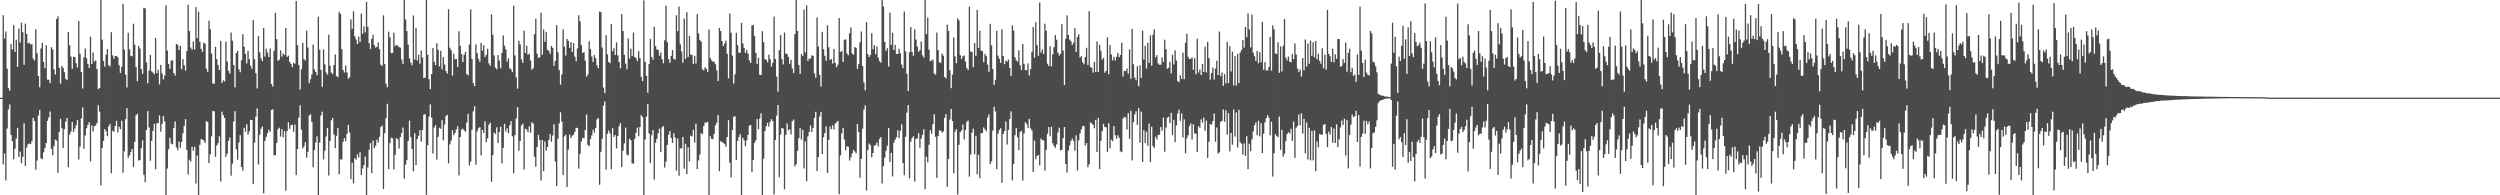 <?xml version="1.0" encoding="UTF-8"?>
<svg xmlns="http://www.w3.org/2000/svg" width="1920" height="150">
  <path d="M0 75.000h1v1.000H0zM1 75.000h1v1.000H1zM2 11.720h1v114.532H2zM3 29.665h1v88.273H3zM4 24.172h1v114.379H4zM5 52.725h1v45.970H5zM6 67.681h1v16.271H6zM7 69.695h1v10.494H7zM8 33.928h1v69.628H8zM9 37.965h1v70.487H9zM10 19.363h1v102.986H10zM11 39.817h1v74.428H11zM12 30.460h1v76.041H12zM13 51.388h1v46.848H13zM14 21.952h1v98.600H14zM15 32.641h1v83.788H15zM16 17.395h1v107.951H16zM17 24.693h1v95.800H17zM18 49.834h1v44.905H18zM19 18.179h1v109.276H19zM20 26.085h1v87.340H20zM21 33.282h1v77.605H21zM22 32.798h1v77.466H22zM23 34.107h1v76.564H23zM24 33.917h1v74.515H24zM25 44.951h1v45.562H25zM26 46.500h1v46.497H26zM27 22.458h1v107.866H27zM28 40.854h1v82.444H28zM29 58.318h1v30.391H29zM30 67.011h1v17.417H30zM31 37.233h1v84.377H31zM32 32.772h1v89.517H32zM33 47.590h1v69.422H33zM34 52.424h1v61.332H34zM35 34.663h1v75.208H35zM36 61.192h1v31.582H36zM37 61.247h1v29.014H37zM38 63.928h1v21.756H38zM39 36.263h1v78.046H39zM40 37.997h1v81.209H40zM41 53.356h1v58.937H41zM42 57.254h1v49.966H42zM43 14.634h1v93.330H43zM44 12.564h1v120.078H44zM45 52.021h1v49.369H45zM46 64.264h1v26.969H46zM47 50.675h1v47.826H47zM48 52.150h1v61.430H48zM49 55.427h1v43.866H49zM50 60.520h1v32.872H50zM51 61.514h1v29.050H51zM52 24.483h1v103.990H52zM53 34.730h1v68.689H53zM54 43.421h1v57.712H54zM55 52.803h1v40.870H55zM56 43.551h1v57.700H56zM57 43.710h1v54.984H57zM58 48.592h1v47.780H58zM59 51.884h1v40.309H59zM60 16.105h1v106.409H60zM61 41.335h1v71.204H61zM62 55.273h1v35.636H62zM63 67.980h1v14.488H63zM64 43.972h1v70.240H64zM65 37.211h1v66.739H65zM66 44.770h1v53.690H66zM67 49.074h1v46.823H67zM68 52.123h1v41.673H68zM69 28.191h1v95.744H69zM70 49.084h1v47.274H70zM71 40.323h1v60.704H71zM72 47.222h1v49.710H72zM73 46.408h1v49.938H73zM74 53.015h1v41.461H74zM75 68.451h1v12.454H75zM76 67.522h1v18.259H76zM77 0.000h1v142.421H77zM78 30.423h1v83.340H78zM79 46.726h1v61.395H79zM80 51.178h1v47.927H80zM81 41.976h1v58.894H81zM82 37.669h1v66.943H82zM83 50.070h1v46.956H83zM84 51.002h1v44.187H84zM85 24.727h1v108.362H85zM86 42.505h1v57.854H86zM87 45.173h1v56.102H87zM88 43.076h1v53.692H88zM89 43.036h1v49.801H89zM90 44.074h1v57.539H90zM91 50.133h1v47.210H91zM92 56.072h1v43.166H92zM93 51.307h1v41.473H93zM94 2.903h1v129.783H94zM95 38.043h1v78.221H95zM96 57.401h1v34.146H96zM97 67.168h1v15.923H97zM98 25.147h1v96.062H98zM99 37.863h1v81.470H99zM100 42.732h1v73.933H100zM101 43.211h1v71.204H101zM102 18.205h1v109.956H102zM103 34.255h1v74.628H103zM104 51.623h1v36.995H104zM105 62.338h1v25.087H105zM106 35.157h1v88.144H106zM107 37.296h1v85.636H107zM108 53.081h1v60.801H108zM109 56.705h1v51.080H109zM110 5.917h1v128.319H110zM111 6.405h1v133.556H111zM112 48.022h1v51.834H112zM113 63.995h1v21.337H113zM114 54.230h1v43.711H114zM115 42.148h1v81.279H115zM116 54.817h1v53.368H116zM117 55.773h1v44.768H117zM118 56.972h1v38.046H118zM119 29.155h1v100.818H119zM120 56.200h1v38.532H120zM121 53.551h1v40.938H121zM122 64.801h1v23.882H122zM123 49.808h1v51.364H123zM124 56.487h1v38.659H124zM125 60.980h1v28.076H125zM126 58.008h1v35.290H126zM127 4.000h1v146.000H127zM128 38.771h1v90.651H128zM129 49.084h1v65.583H129zM130 52.766h1v53.114H130zM131 46.530h1v63.769H131zM132 46.331h1v64.494H132zM133 56.046h1v42.236H133zM134 58.033h1v35.295H134zM135 33.782h1v79.507H135zM136 34.493h1v80.889H136zM137 38.501h1v70.195H137zM138 35.328h1v78.126H138zM139 53.124h1v55.934H139zM140 45.356h1v57.058H140zM141 50.054h1v46.716H141zM142 54.181h1v37.292H142zM143 39.289h1v75.869H143zM144 3.534h1v130.465H144zM145 23.867h1v98.792H145zM146 36.533h1v87.579H146zM147 38.221h1v74.501H147zM148 31.864h1v83.917H148zM149 38.067h1v74.650H149zM150 5.473h1v135.455H150zM151 29.304h1v90.205H151zM152 8.965h1v140.945H152zM153 32.155h1v79.043H153zM154 37.558h1v69.366H154zM155 39.778h1v67.380H155zM156 32.787h1v75.168H156zM157 33.512h1v76.336H157zM158 52.772h1v40.295H158zM159 55.095h1v38.501H159zM160 15.823h1v109.483H160zM161 22.407h1v96.085H161zM162 41.149h1v63.546H162zM163 64.018h1v21.128H163zM164 64.409h1v21.153H164zM165 36.012h1v84.428H165zM166 45.398h1v66.346H166zM167 49.953h1v60.004H167zM168 53.801h1v50.905H168zM169 31.438h1v107.910H169zM170 63.689h1v22.093H170zM171 61.696h1v26.787H171zM172 62.521h1v28.078H172zM173 31.890h1v88.627H173zM174 47.216h1v70.853H174zM175 54.330h1v53.814H175zM176 56.520h1v49.128H176zM177 24.993h1v109.942H177zM178 31.236h1v94.396H178zM179 49.862h1v43.424H179zM180 67.088h1v18.319H180zM181 40.726h1v73.989H181zM182 39.014h1v83.639H182zM183 53.243h1v56.102H183zM184 55.494h1v48.266H184zM185 46.260h1v81.965H185zM186 26.340h1v104.721H186zM187 35.882h1v62.240H187zM188 41.366h1v59.822H188zM189 48.697h1v46.727H189zM190 39.029h1v64.391H190zM191 45.482h1v55.452H191zM192 50.556h1v41.501H192zM193 52.890h1v39.292H193zM194 15.376h1v126.108H194zM195 45.483h1v64.023H195zM196 56.165h1v33.361H196zM197 67.907h1v15.355H197zM198 27.706h1v98.541H198zM199 40.143h1v63.404H199zM200 44.855h1v53.987H200zM201 46.894h1v50.275H201zM202 21.541h1v126.900H202zM203 43.485h1v64.772H203zM204 37.406h1v67.650H204zM205 40.365h1v61.929H205zM206 43.841h1v55.741H206zM207 37.199h1v64.034H207zM208 64.566h1v19.855H208zM209 66.529h1v17.368H209zM210 38.980h1v80.437H210zM211 9.937h1v109.204H211zM212 30.031h1v79.780H212zM213 46.626h1v52.716H213zM214 45.809h1v52.309H214zM215 38.664h1v66.198H215zM216 43.499h1v55.659H216zM217 41.061h1v64.374H217zM218 42.158h1v58.523H218zM219 21.496h1v124.877H219zM220 43.709h1v56.979H220zM221 42.711h1v51.172H221zM222 47.493h1v51.467H222zM223 49.145h1v46.985H223zM224 51.622h1v44.105H224zM225 48.260h1v52.931H225zM226 48.935h1v46.703H226zM227 0.747h1v133.726H227zM228 34.716h1v79.779H228zM229 49.863h1v40.486H229zM230 68.756h1v12.129H230zM231 53.267h1v46.391H231zM232 32.858h1v81.110H232zM233 45.441h1v66.868H233zM234 46.464h1v62.694H234zM235 23.566h1v97.522H235zM236 36.500h1v80.116H236zM237 63.794h1v24.880H237zM238 60.857h1v26.934H238zM239 57.303h1v36.462H239zM240 34.269h1v94.183H240zM241 53.364h1v61.894H241zM242 55.264h1v54.101H242zM243 57.736h1v46.947H243zM244 12.842h1v137.158H244zM245 38.128h1v71.507H245zM246 53.714h1v35.003H246zM247 66.677h1v19.104H247zM248 37.862h1v84.618H248zM249 49.475h1v66.282H249zM250 55.769h1v49.085H250zM251 57.367h1v40.835H251zM252 26.635h1v108.149H252zM253 50.482h1v57.827H253zM254 55.767h1v36.649H254zM255 56.883h1v33.732H255zM256 49.958h1v53.421H256zM257 41.789h1v72.047H257zM258 58.437h1v45.875H258zM259 59.298h1v38.930H259zM260 9.130h1v124.775H260zM261 10.666h1v111.639H261zM262 37.673h1v84.907H262zM263 53.743h1v55.162H263zM264 55.716h1v50.343H264zM265 50.330h1v58.043H265zM266 55.655h1v47.187H266zM267 60.437h1v35.501H267zM268 59.393h1v42.308H268zM269 14.909h1v122.670H269zM270 22.192h1v102.839H270zM271 8.729h1v132.011H271zM272 27.964h1v93.529H272zM273 30.356h1v92.340H273zM274 33.769h1v84.777H274zM275 28.161h1v92.842H275zM276 32.383h1v84.529H276zM277 10.444h1v123.986H277zM278 25.970h1v103.485H278zM279 20.297h1v106.570H279zM280 24.880h1v95.286H280zM281 1.440h1v148.560H281zM282 20.642h1v107.972H282zM283 33.190h1v81.872H283zM284 37.562h1v72.453H284zM285 29.848h1v103.171H285zM286 26.723h1v81.217H286zM287 34.623h1v79.187H287zM288 36.581h1v75.406H288zM289 36.034h1v71.225H289zM290 32.502h1v77.019H290zM291 37.838h1v67.155H291zM292 49.684h1v47.922H292zM293 50.602h1v45.770H293zM294 11.793h1v133.475H294zM295 49.132h1v53.154H295zM296 64.232h1v26.543H296zM297 66.997h1v12.737H297zM298 24.314h1v105.535H298zM299 28.737h1v81.207H299zM300 40.802h1v64.998H300zM301 40.680h1v65.539H301zM302 25.111h1v105.003H302zM303 35.457h1v83.486H303zM304 34.455h1v71.688H304zM305 35.145h1v71.834H305zM306 36.224h1v77.837H306zM307 36.553h1v68.698H307zM308 45.785h1v56.423H308zM309 49.100h1v48.876H309zM310 0.000h1v137.100H310zM311 15.015h1v111.521H311zM312 23.922h1v98.987H312zM313 34.314h1v73.896H313zM314 44.845h1v47.844H314zM315 48.072h1v57.280H315zM316 50.170h1v64.324H316zM317 11.902h1v119.652H317zM318 45.848h1v56.476H318zM319 21.368h1v105.405H319zM320 46.368h1v60.427H320zM321 42.061h1v62.241H321zM322 48.933h1v51.074H322zM323 38.821h1v69.986H323zM324 44.188h1v55.647H324zM325 59.907h1v28.272H325zM326 59.660h1v28.001H326zM327 0.000h1v149.682H327zM328 42.057h1v69.496H328zM329 60.846h1v28.701H329zM330 68.457h1v11.710H330zM331 56.866h1v33.454H331zM332 36.827h1v81.094H332zM333 47.430h1v50.497H333zM334 49.962h1v46.189H334zM335 33.161h1v89.448H335zM336 38.257h1v66.819H336zM337 50.997h1v47.112H337zM338 39.033h1v59.843H338zM339 53.241h1v39.007H339zM340 43.809h1v63.975H340zM341 49.525h1v46.091H341zM342 54.588h1v34.717H342zM343 56.465h1v31.762H343zM344 7.121h1v118.371H344zM345 36.662h1v74.225H345zM346 38.679h1v69.332H346zM347 58.055h1v41.969H347zM348 41.288h1v62.526H348zM349 45.545h1v56.515H349zM350 45.386h1v54.048H350zM351 51.389h1v45.612H351zM352 24.019h1v110.747H352zM353 35.165h1v70.126H353zM354 41.546h1v57.947H354zM355 47.599h1v51.214H355zM356 41.976h1v58.288H356zM357 39.749h1v61.353H357zM358 56.991h1v37.133H358zM359 57.880h1v29.555H359zM360 34.137h1v93.009H360zM361 7.153h1v116.955H361zM362 45.286h1v54.344H362zM363 63.797h1v21.756H363zM364 66.160h1v15.456H364zM365 34.111h1v92.291H365zM366 40.734h1v60.159H366zM367 45.177h1v53.303H367zM368 47.457h1v50.120H368zM369 32.971h1v86.353H369zM370 38.912h1v60.829H370zM371 34.819h1v67.257H371zM372 43.708h1v49.487H372zM373 42.031h1v67.239H373zM374 37.370h1v68.823H374zM375 48.620h1v47.205H375zM376 50.466h1v43.784H376zM377 11.033h1v128.494H377zM378 26.738h1v92.396H378zM379 42.603h1v59.128H379zM380 51.915h1v50.925H380zM381 53.243h1v44.532H381zM382 42.366h1v67.501H382zM383 46.543h1v54.862H383zM384 52.422h1v44.974H384zM385 40.601h1v84.873H385zM386 27.255h1v86.278H386zM387 35.007h1v60.085H387zM388 37.934h1v63.113H388zM389 47.300h1v51.183H389zM390 44.736h1v57.669H390zM391 52.419h1v43.804H391zM392 53.340h1v39.730H392zM393 55.457h1v49.249H393zM394 4.282h1v128.815H394zM395 42.604h1v61.194H395zM396 59.369h1v31.604H396zM397 68.081h1v14.235H397zM398 31.287h1v84.532H398zM399 34.101h1v74.124H399zM400 45.544h1v50.820H400zM401 48.287h1v46.739H401zM402 23.493h1v106.701H402zM403 40.777h1v58.108H403zM404 35.098h1v64.416H404zM405 41.979h1v59.538H405zM406 41.442h1v55.530H406zM407 46.381h1v55.542H407zM408 53.532h1v40.455H408zM409 52.398h1v42.527H409zM410 26.302h1v94.095H410zM411 14.339h1v113.728H411zM412 41.155h1v71.732H412zM413 44.454h1v59.072H413zM414 43.993h1v63.480H414zM415 9.800h1v128.828H415zM416 41.871h1v65.694H416zM417 22.680h1v108.799H417zM418 32.099h1v76.647H418zM419 24.520h1v91.211H419zM420 38.317h1v74.448H420zM421 39.078h1v68.454H421zM422 41.317h1v61.667H422zM423 35.285h1v73.594H423zM424 36.701h1v67.404H424zM425 50.595h1v44.891H425zM426 46.676h1v77.362H426zM427 19.318h1v123.598H427zM428 40.159h1v66.373H428zM429 53.884h1v40.847H429zM430 65.026h1v21.171H430zM431 57.144h1v36.236H431zM432 22.512h1v111.915H432zM433 35.753h1v69.030H433zM434 42.680h1v60.758H434zM435 29.847h1v113.783H435zM436 31.321h1v83.556H436zM437 36.813h1v66.495H437zM438 32.319h1v73.788H438zM439 39.925h1v64.343H439zM440 33.080h1v70.321H440zM441 43.538h1v57.670H441zM442 47.042h1v51.030H442zM443 37.224h1v61.097H443zM444 11.662h1v117.898H444zM445 16.414h1v101.705H445zM446 34.618h1v74.008H446zM447 40.753h1v65.090H447zM448 39.989h1v66.327H448zM449 46.614h1v53.203H449zM450 58.930h1v28.983H450zM451 57.178h1v54.024H451zM452 31.713h1v80.578H452zM453 37.698h1v69.142H453zM454 43.424h1v60.574H454zM455 47.597h1v52.065H455zM456 42.193h1v59.715H456zM457 44.760h1v53.503H457zM458 50.237h1v41.448H458zM459 52.380h1v38.285H459zM460 8.868h1v133.071H460zM461 9.353h1v107.238H461zM462 36.487h1v70.097H462zM463 67.199h1v13.888H463zM464 71.499h1v6.452H464zM465 27.011h1v103.263H465zM466 41.705h1v61.039H466zM467 47.595h1v52.579H467zM468 48.600h1v53.774H468zM469 18.416h1v111.540H469zM470 39.312h1v59.152H470zM471 37.049h1v68.124H471zM472 42.215h1v61.439H472zM473 32.580h1v81.433H473zM474 42.521h1v61.870H474zM475 47.549h1v49.363H475zM476 52.431h1v42.144H476zM477 10.781h1v117.512H477zM478 23.879h1v91.828H478zM479 42.104h1v67.905H479zM480 48.819h1v49.157H480zM481 53.132h1v65.545H481zM482 29.520h1v89.862H482zM483 44.929h1v61.594H483zM484 37.381h1v70.353H484zM485 43.091h1v82.291H485zM486 24.970h1v100.784H486zM487 43.821h1v62.717H487zM488 44.637h1v57.349H488zM489 46.965h1v51.067H489zM490 39.142h1v65.488H490zM491 44.603h1v52.920H491zM492 58.930h1v29.419H492zM493 62.317h1v27.543H493zM494 0.297h1v149.703H494zM495 47.530h1v59.684H495zM496 58.253h1v31.329H496zM497 71.175h1v8.804H497zM498 49.230h1v53.347H498zM499 29.781h1v95.411H499zM500 43.811h1v60.129H500zM501 45.794h1v54.123H501zM502 20.613h1v117.335H502zM503 35.408h1v74.262H503zM504 37.987h1v68.634H504zM505 38.371h1v63.889H505zM506 42.762h1v56.112H506zM507 40.248h1v76.626H507zM508 45.501h1v52.188H508zM509 48.579h1v48.293H509zM510 30.961h1v97.720H510zM511 4.364h1v119.733H511zM512 32.296h1v79.034H512zM513 45.448h1v57.997H513zM514 48.252h1v52.415H514zM515 42.925h1v63.095H515zM516 38.424h1v71.334H516zM517 45.196h1v57.124H517zM518 45.813h1v59.918H518zM519 11.725h1v119.327H519zM520 23.950h1v82.411H520zM521 5.081h1v129.869H521zM522 34.044h1v79.901H522zM523 39.550h1v74.485H523zM524 48.170h1v57.014H524zM525 14.183h1v115.330H525zM526 45.173h1v65.291H526zM527 9.443h1v124.252H527zM528 43.758h1v69.361H528zM529 27.648h1v96.343H529zM530 41.887h1v62.278H530zM531 42.282h1v62.459H531zM532 49.081h1v50.626H532zM533 42.897h1v66.601H533zM534 48.801h1v46.163H534zM535 10.760h1v119.115H535zM536 25.600h1v97.582H536zM537 30.767h1v87.894H537zM538 31.983h1v70.352H538zM539 53.283h1v49.823H539zM540 54.025h1v42.824H540zM541 51.639h1v42.536H541zM542 52.833h1v41.255H542zM543 55.309h1v38.268H543zM544 22.655h1v127.225H544zM545 44.670h1v59.962H545zM546 46.411h1v60.263H546zM547 47.277h1v59.707H547zM548 47.411h1v55.385H548zM549 49.357h1v46.998H549zM550 54.024h1v40.284H550zM551 62.164h1v26.131H551zM552 21.367h1v110.123H552zM553 23.849h1v84.485H553zM554 31.469h1v77.787H554zM555 35.327h1v74.317H555zM556 33.387h1v77.277H556zM557 31.215h1v81.444H557zM558 41.268h1v64.004H558zM559 60.258h1v32.076H559zM560 10.401h1v114.595H560zM561 25.138h1v111.146H561zM562 42.692h1v57.217H562zM563 64.173h1v25.504H563zM564 57.052h1v32.367H564zM565 25.191h1v97.699H565zM566 34.604h1v73.654H566zM567 40.457h1v64.697H567zM568 40.556h1v62.433H568zM569 17.513h1v132.244H569zM570 33.322h1v72.506H570zM571 36.696h1v71.152H571zM572 40.673h1v71.639H572zM573 38.423h1v69.422H573zM574 41.160h1v62.409H574zM575 46.352h1v50.178H575zM576 48.270h1v47.690H576zM577 19.558h1v112.666H577zM578 19.074h1v103.858H578zM579 27.615h1v82.076H579zM580 40.702h1v67.063H580zM581 49.086h1v42.331H581zM582 44.277h1v54.971H582zM583 57.468h1v33.604H583zM584 57.619h1v29.371H584zM585 23.938h1v126.062H585zM586 32.292h1v89.546H586zM587 45.504h1v55.144H587zM588 45.932h1v50.968H588zM589 47.868h1v46.467H589zM590 41.986h1v55.287H590zM591 45.548h1v47.816H591zM592 51.093h1v40.454H592zM593 48.270h1v44.723H593zM594 12.772h1v136.639H594zM595 45.330h1v62.257H595zM596 58.785h1v30.057H596zM597 70.389h1v10.276H597zM598 38.558h1v97.628H598zM599 26.924h1v76.377H599zM600 45.318h1v52.964H600zM601 49.454h1v49.300H601zM602 24.993h1v120.403H602zM603 41.112h1v62.496H603zM604 41.517h1v53.347H604zM605 43.729h1v56.347H605zM606 48.988h1v50.352H606zM607 45.937h1v57.328H607zM608 52.646h1v40.464H608zM609 56.157h1v35.611H609zM610 26.230h1v101.592H610zM611 0.000h1v126.178H611zM612 23.790h1v92.001H612zM613 49.966h1v56.178H613zM614 56.739h1v41.705H614zM615 41.511h1v65.778H615zM616 42.953h1v56.783H616zM617 7.313h1v122.075H617zM618 40.274h1v68.371H618zM619 4.111h1v135.077H619zM620 46.861h1v57.870H620zM621 45.026h1v56.238H621zM622 44.984h1v51.370H622zM623 42.541h1v58.897H623zM624 42.786h1v55.561H624zM625 56.375h1v34.258H625zM626 59.665h1v26.223H626zM627 13.408h1v117.911H627zM628 35.776h1v84.870H628zM629 57.477h1v31.993H629zM630 66.534h1v19.546H630zM631 24.447h1v93.921H631zM632 37.727h1v67.652H632zM633 42.919h1v59.219H633zM634 46.663h1v50.454H634zM635 19.404h1v113.438H635zM636 36.302h1v71.094H636zM637 46.023h1v51.079H637zM638 45.292h1v53.913H638zM639 48.791h1v47.442H639zM640 37.513h1v61.933H640zM641 48.339h1v46.520H641zM642 51.604h1v42.439H642zM643 49.682h1v43.170H643zM644 13.844h1v135.256H644zM645 39.867h1v79.502H645zM646 39.048h1v63.355H646zM647 47.453h1v50.738H647zM648 30.562h1v76.633H648zM649 30.247h1v85.149H649zM650 41.076h1v71.243H650zM651 42.447h1v70.246H651zM652 25.603h1v97.733H652zM653 21.099h1v99.791H653zM654 41.107h1v76.757H654zM655 42.030h1v73.005H655zM656 36.113h1v80.286H656zM657 36.838h1v80.893H657zM658 52.882h1v42.235H658zM659 49.293h1v52.129H659zM660 32.515h1v104.005H660zM661 24.159h1v97.874H661zM662 50.688h1v48.114H662zM663 63.320h1v20.835H663zM664 69.398h1v11.648H664zM665 17.010h1v129.304H665zM666 41.521h1v73.856H666zM667 43.822h1v66.442H667zM668 42.240h1v69.283H668zM669 25.480h1v95.387H669zM670 37.767h1v79.712H670zM671 34.634h1v77.298H671zM672 41.623h1v69.761H672zM673 35.745h1v73.673H673zM674 44.234h1v68.372H674zM675 46.933h1v59.701H675zM676 48.132h1v57.123H676zM677 0.000h1v140.904H677zM678 5.004h1v122.656H678zM679 32.183h1v88.837H679zM680 39.024h1v76.791H680zM681 37.072h1v74.761H681zM682 51.038h1v47.321H682zM683 9.602h1v114.761H683zM684 34.511h1v82.832H684zM685 25.219h1v110.312H685zM686 38.391h1v71.257H686zM687 34.448h1v72.840H687zM688 41.317h1v64.113H688zM689 41.461h1v58.616H689zM690 37.411h1v68.634H690zM691 40.893h1v59.449H691zM692 49.548h1v45.950H692zM693 52.326h1v72.914H693zM694 8.845h1v125.696H694zM695 39.420h1v65.582H695zM696 56.671h1v29.858H696zM697 69.913h1v10.852H697zM698 40.089h1v96.875H698zM699 20.720h1v88.135H699zM700 40.024h1v65.985H700zM701 42.791h1v61.879H701zM702 22.573h1v116.910H702zM703 30.393h1v76.222H703zM704 35.808h1v70.554H704zM705 39.709h1v62.606H705zM706 38.482h1v75.030H706zM707 31.823h1v74.550H707zM708 42.480h1v61.117H708zM709 44.215h1v55.070H709zM710 0.000h1v145.252H710zM711 26.215h1v94.150H711zM712 13.520h1v111.141H712zM713 38.176h1v72.978H713zM714 47.021h1v52.918H714zM715 46.413h1v56.122H715zM716 45.836h1v49.585H716zM717 56.547h1v31.247H717zM718 57.348h1v47.732H718zM719 25.053h1v111.493H719zM720 38.382h1v66.095H720zM721 47.965h1v52.250H721zM722 48.129h1v52.238H722zM723 41.019h1v60.834H723zM724 42.762h1v58.212H724zM725 59.117h1v31.422H725zM726 60.196h1v27.437H726zM727 18.912h1v124.527H727zM728 23.687h1v98.418H728zM729 53.963h1v37.832H729zM730 67.743h1v15.966H730zM731 57.180h1v35.785H731zM732 28.766h1v104.311H732zM733 43.335h1v57.711H733zM734 48.491h1v50.614H734zM735 14.059h1v135.385H735zM736 15.721h1v95.509H736zM737 42.327h1v59.087H737zM738 45.288h1v54.862H738zM739 43.275h1v52.303H739zM740 42.605h1v64.553H740zM741 47.296h1v52.478H741zM742 52.218h1v41.387H742zM743 53.750h1v38.793H743zM744 5.046h1v130.587H744zM745 39.589h1v79.006H745zM746 39.897h1v62.039H746zM747 51.589h1v47.224H747zM748 32.908h1v85.584H748zM749 42.881h1v61.391H749zM750 7.644h1v126.218H750zM751 36.736h1v82.227H751zM752 23.604h1v113.213H752zM753 38.736h1v63.517H753zM754 39.316h1v62.803H754zM755 47.754h1v50.083H755zM756 41.420h1v57.952H756zM757 43.121h1v57.714H757zM758 49.645h1v40.764H758zM759 55.126h1v32.832H759zM760 18.288h1v107.706H760zM761 34.772h1v89.219H761zM762 53.032h1v47.305H762zM763 65.234h1v16.812H763zM764 61.282h1v24.402H764zM765 23.765h1v106.194H765zM766 42.704h1v59.967H766zM767 45.125h1v54.663H767zM768 48.354h1v50.140H768zM769 22.522h1v117.929H769zM770 42.979h1v59.848H770zM771 49.304h1v51.286H771zM772 46.539h1v46.823H772zM773 47.331h1v63.659H773zM774 45.706h1v54.024H774zM775 52.225h1v39.233H775zM776 58.441h1v27.084H776zM777 19.431h1v119.058H777zM778 23.482h1v102.402H778zM779 43.922h1v59.903H779zM780 46.386h1v52.044H780zM781 47.334h1v58.038H781zM782 38.613h1v76.727H782zM783 50.123h1v51.233H783zM784 53.856h1v46.567H784zM785 33.730h1v105.043H785zM786 48.974h1v53.505H786zM787 53.742h1v40.199H787zM788 53.947h1v41.277H788zM789 48.683h1v49.651H789zM790 57.951h1v33.364H790zM791 53.164h1v45.434H791zM792 39.873h1v60.270H792zM793 20.730h1v111.352H793zM794 44.346h1v63.605H794zM795 17.043h1v105.285H795zM796 34.663h1v85.152H796zM797 42.854h1v76.187H797zM798 1.941h1v125.109H798zM799 40.363h1v66.036H799zM800 37.970h1v69.589H800zM801 41.527h1v66.365H801zM802 18.171h1v112.825H802zM803 23.607h1v91.470H803zM804 48.962h1v53.759H804zM805 50.733h1v46.873H805zM806 35.554h1v69.107H806zM807 50.989h1v46.422H807zM808 41.776h1v68.213H808zM809 36.289h1v75.798H809zM810 26.865h1v86.718H810zM811 30.523h1v80.389H811zM812 40.441h1v61.311H812zM813 42.775h1v55.310H813zM814 41.368h1v74.018H814zM815 18.598h1v96.510H815zM816 38.936h1v67.232H816zM817 65.315h1v32.294H817zM818 29.660h1v96.220H818zM819 11.792h1v120.715H819zM820 26.798h1v88.864H820zM821 30.318h1v81.417H821zM822 31.676h1v76.536H822zM823 34.525h1v71.815H823zM824 32.800h1v75.476H824zM825 21.648h1v94.048H825zM826 39.953h1v63.983H826zM827 28.291h1v102.652H827zM828 26.376h1v81.469H828zM829 44.227h1v58.296H829zM830 43.127h1v56.256H830zM831 47.842h1v49.063H831zM832 49.379h1v47.223H832zM833 43.743h1v68.030H833zM834 36.729h1v73.202H834zM835 49.760h1v78.698H835zM836 8.570h1v117.676H836zM837 51.331h1v42.791H837zM838 52.183h1v42.600H838zM839 55.805h1v40.069H839zM840 47.370h1v51.145H840zM841 55.235h1v36.891H841zM842 31.906h1v84.830H842zM843 55.299h1v35.291H843zM844 34.450h1v95.400H844zM845 38.959h1v69.218H845zM846 45.888h1v54.810H846zM847 44.435h1v50.668H847zM848 55.861h1v41.670H848zM849 54.451h1v43.393H849zM850 28.623h1v87.937H850zM851 57.007h1v37.552H851zM852 34.591h1v79.358H852zM853 41.907h1v65.432H853zM854 46.365h1v62.103H854zM855 43.641h1v53.161H855zM856 46.422h1v57.456H856zM857 43.532h1v63.076H857zM858 40.587h1v63.313H858zM859 43.894h1v61.889H859zM860 42.173h1v74.046H860zM861 32.830h1v84.054H861zM862 58.818h1v32.294H862zM863 54.368h1v35.401H863zM864 54.630h1v35.675H864zM865 52.608h1v46.884H865zM866 56.618h1v30.278H866zM867 37.991h1v68.658H867zM868 60.545h1v24.430H868zM869 22.155h1v101.060H869zM870 49.349h1v44.572H870zM871 59.639h1v28.220H871zM872 61.624h1v23.795H872zM873 50.862h1v45.063H873zM874 66.125h1v16.944H874zM875 50.165h1v59.457H875zM876 59.804h1v25.950H876zM877 23.504h1v100.922H877zM878 45.798h1v54.242H878zM879 35.122h1v74.773H879zM880 52.550h1v48.624H880zM881 32.877h1v79.042H881zM882 48.347h1v46.537H882zM883 27.123h1v97.323H883zM884 50.453h1v46.855H884zM885 26.652h1v85.598H885zM886 22.592h1v90.990H886zM887 44.056h1v60.937H887zM888 42.373h1v64.664H888zM889 48.783h1v54.767H889zM890 49.801h1v53.693H890zM891 49.682h1v47.924H891zM892 44.079h1v56.319H892zM893 47.618h1v42.670H893zM894 30.522h1v85.995H894zM895 37.807h1v60.184H895zM896 52.804h1v37.667H896zM897 52.064h1v37.629H897zM898 47.436h1v47.046H898zM899 56.374h1v30.234H899zM900 42.097h1v61.517H900zM901 49.440h1v42.597H901zM902 38.635h1v70.527H902zM903 46.491h1v49.887H903zM904 62.311h1v24.917H904zM905 63.140h1v21.071H905zM906 57.809h1v34.944H906zM907 60.545h1v26.523H907zM908 40.398h1v65.192H908zM909 60.885h1v30.812H909zM910 32.847h1v84.848H910zM911 25.932h1v80.230H911zM912 43.623h1v60.228H912zM913 45.363h1v51.444H913zM914 45.122h1v49.637H914zM915 44.138h1v63.002H915zM916 53.609h1v41.831H916zM917 44.647h1v57.788H917zM918 57.013h1v45.718H918zM919 29.719h1v87.118H919zM920 55.714h1v41.250H920zM921 53.347h1v44.741H921zM922 57.589h1v34.087H922zM923 49.130h1v45.083H923zM924 55.365h1v34.913H924zM925 35.840h1v64.640H925zM926 55.650h1v37.013H926zM927 32.126h1v89.115H927zM928 44.685h1v64.209H928zM929 61.201h1v34.003H929zM930 56.054h1v39.667H930zM931 51.900h1v41.018H931zM932 61.155h1v26.010H932zM933 52.667h1v56.199H933zM934 46.649h1v51.260H934zM935 57.619h1v60.344H935zM936 24.146h1v92.855H936zM937 58.460h1v35.052H937zM938 55.669h1v37.198H938zM939 65.943h1v18.113H939zM940 56.914h1v36.514H940zM941 64.126h1v20.586H941zM942 32.129h1v71.228H942zM943 63.768h1v23.111H943zM944 35.454h1v80.880H944zM945 54.883h1v47.214H945zM946 39.760h1v71.404H946zM947 65.706h1v18.430H947zM948 43.153h1v61.771H948zM949 65.743h1v20.555H949zM950 41.333h1v71.972H950zM951 63.832h1v20.436H951zM952 40.299h1v68.985H952zM953 38.327h1v72.046H953zM954 30.645h1v88.062H954zM955 36.592h1v73.554H955zM956 20.742h1v98.956H956zM957 28.554h1v76.027H957zM958 10.277h1v119.675H958zM959 22.655h1v87.728H959zM960 36.356h1v79.693H960zM961 11.087h1v95.916H961zM962 40.483h1v60.365H962zM963 43.151h1v53.127H963zM964 46.798h1v47.197H964zM965 39.023h1v64.860H965zM966 48.581h1v44.129H966zM967 40.035h1v64.649H967zM968 47.775h1v46.886H968zM969 16.754h1v100.801H969zM970 53.608h1v49.177H970zM971 47.717h1v46.217H971zM972 54.045h1v36.640H972zM973 54.128h1v34.236H973zM974 51.576h1v38.613H974zM975 28.300h1v75.577H975zM976 54.231h1v39.296H976zM977 19.506h1v116.110H977zM978 22.589h1v95.128H978zM979 41.077h1v61.950H979zM980 41.553h1v62.785H980zM981 32.436h1v72.984H981zM982 55.884h1v33.689H982zM983 35.692h1v79.367H983zM984 54.880h1v44.782H984zM985 35.171h1v85.153H985zM986 14.599h1v103.463H986zM987 44.234h1v64.212H987zM988 46.336h1v56.623H988zM989 43.371h1v58.151H989zM990 47.302h1v55.259H990zM991 47.872h1v51.065H991zM992 41.381h1v66.850H992zM993 45.416h1v47.911H993zM994 33.328h1v87.894H994zM995 41.927h1v56.099H995zM996 52.580h1v44.146H996zM997 55.168h1v32.819H997zM998 53.307h1v42.839H998zM999 58.767h1v28.326H999zM1000 44.537h1v58.066H1000zM1001 54.025h1v37.272H1001zM1002 30.322h1v87.443H1002zM1003 51.155h1v42.883H1003zM1004 33.370h1v89.222H1004zM1005 48.943h1v49.197H1005zM1006 31.159h1v92.049H1006zM1007 42.888h1v57.645H1007zM1008 32.505h1v90.644H1008zM1009 43.995h1v56.220H1009zM1010 31.430h1v100.109H1010zM1011 45.533h1v63.004H1011zM1012 41.261h1v71.938H1012zM1013 46.747h1v56.203H1013zM1014 48.901h1v54.542H1014zM1015 37.083h1v66.351H1015zM1016 52.479h1v43.361H1016zM1017 41.965h1v53.222H1017zM1018 53.382h1v49.493H1018zM1019 7.604h1v105.470H1019zM1020 41.334h1v59.763H1020zM1021 43.180h1v60.138H1021zM1022 47.603h1v49.935H1022zM1023 37.458h1v72.150H1023zM1024 47.838h1v50.916H1024zM1025 41.749h1v68.078H1025zM1026 45.169h1v50.341H1026zM1027 29.955h1v83.118H1027zM1028 30.024h1v76.951H1028zM1029 51.229h1v46.639H1029zM1030 50.677h1v41.898H1030zM1031 45.349h1v50.665H1031zM1032 48.304h1v42.823H1032zM1033 32.669h1v86.794H1033zM1034 55.016h1v37.094H1034zM1035 40.625h1v88.745H1035zM1036 37.401h1v66.305H1036zM1037 55.471h1v40.208H1037zM1038 52.116h1v35.839H1038zM1039 58.143h1v31.859H1039zM1040 57.242h1v31.947H1040zM1041 62.904h1v22.191H1041zM1042 41.759h1v67.330H1042zM1043 57.533h1v30.954H1043zM1044 5.053h1v122.911H1044zM1045 38.888h1v66.215H1045zM1046 48.409h1v54.220H1046zM1047 59.122h1v33.562H1047zM1048 45.951h1v56.898H1048zM1049 55.688h1v37.152H1049zM1050 57.539h1v37.926H1050zM1051 57.949h1v35.359H1051zM1052 23.763h1v105.543H1052zM1053 25.652h1v88.079H1053zM1054 47.272h1v55.073H1054zM1055 48.087h1v53.611H1055zM1056 50.932h1v46.434H1056zM1057 55.537h1v36.916H1057zM1058 72.032h1v7.206H1058zM1059 72.721h1v4.961H1059zM1060 73.239h1v3.877H1060zM1061 73.452h1v3.283H1061zM1062 73.575h1v2.806H1062zM1063 74.037h1v1.966H1063zM1064 74.143h1v1.604H1064zM1065 74.305h1v1.393H1065zM1066 74.389h1v1.186H1066zM1067 74.480h1v1.000H1067zM1068 48.860h1v27.995H1068zM1069 17.429h1v110.616H1069zM1070 40.432h1v70.110H1070zM1071 28.282h1v101.977H1071zM1072 50.963h1v37.937H1072zM1073 71.332h1v6.654H1073zM1074 43.474h1v63.572H1074zM1075 46.888h1v58.364H1075zM1076 35.227h1v74.072H1076zM1077 19.712h1v100.843H1077zM1078 45.109h1v57.201H1078zM1079 30.190h1v81.285H1079zM1080 56.761h1v34.825H1080zM1081 21.009h1v104.078H1081zM1082 42.975h1v73.673H1082zM1083 16.255h1v107.416H1083zM1084 41.068h1v67.732H1084zM1085 43.929h1v76.727H1085zM1086 25.416h1v113.933H1086zM1087 32.242h1v86.112H1087zM1088 35.473h1v73.431H1088zM1089 34.768h1v72.544H1089zM1090 32.720h1v77.112H1090zM1091 36.741h1v68.276H1091zM1092 52.833h1v38.175H1092zM1093 48.858h1v56.437H1093zM1094 2.682h1v134.374H1094zM1095 31.549h1v75.830H1095zM1096 62.497h1v28.173H1096zM1097 66.369h1v18.157H1097zM1098 31.602h1v89.880H1098zM1099 40.087h1v80.204H1099zM1100 47.328h1v67.299H1100zM1101 51.721h1v60.556H1101zM1102 28.654h1v88.868H1102zM1103 56.684h1v39.824H1103zM1104 62.133h1v27.545H1104zM1105 65.493h1v22.225H1105zM1106 34.602h1v84.014H1106zM1107 44.160h1v73.779H1107zM1108 52.863h1v58.323H1108zM1109 57.453h1v49.011H1109zM1110 12.777h1v109.569H1110zM1111 31.162h1v77.122H1111zM1112 49.992h1v49.017H1112zM1113 66.325h1v17.290H1113zM1114 51.456h1v57.023H1114zM1115 52.480h1v55.386H1115zM1116 54.921h1v44.893H1116zM1117 59.858h1v34.336H1117zM1118 61.029h1v26.239H1118zM1119 2.773h1v114.513H1119zM1120 45.436h1v57.286H1120zM1121 44.549h1v54.492H1121zM1122 50.135h1v47.321H1122zM1123 43.536h1v58.045H1123zM1124 47.588h1v52.258H1124zM1125 48.736h1v48.243H1125zM1126 52.212h1v39.723H1126zM1127 18.638h1v113.009H1127zM1128 27.224h1v81.924H1128zM1129 52.993h1v36.231H1129zM1130 65.584h1v16.509H1130zM1131 40.513h1v73.763H1131zM1132 38.805h1v61.860H1132zM1133 45.211h1v52.741H1133zM1134 49.860h1v46.144H1134zM1135 23.836h1v80.161H1135zM1136 40.962h1v61.826H1136zM1137 47.490h1v55.105H1137zM1138 43.164h1v54.796H1138zM1139 58.743h1v34.571H1139zM1140 45.008h1v52.894H1140zM1141 51.936h1v40.782H1141zM1142 69.351h1v10.538H1142zM1143 46.675h1v60.579H1143zM1144 7.627h1v122.132H1144zM1145 23.912h1v92.667H1145zM1146 40.996h1v57.616H1146zM1147 52.129h1v45.365H1147zM1148 42.009h1v62.068H1148zM1149 45.010h1v55.426H1149zM1150 17.811h1v116.517H1150zM1151 34.056h1v76.297H1151zM1152 21.341h1v96.630H1152zM1153 25.688h1v80.658H1153zM1154 45.100h1v54.558H1154zM1155 49.551h1v47.737H1155zM1156 44.633h1v57.187H1156zM1157 43.697h1v55.603H1157zM1158 50.718h1v43.041H1158zM1159 51.522h1v47.908H1159zM1160 7.154h1v129.920H1160zM1161 21.065h1v105.471H1161zM1162 51.038h1v57.900H1162zM1163 61.833h1v28.221H1163zM1164 60.539h1v43.008H1164zM1165 28.767h1v95.884H1165zM1166 41.411h1v76.711H1166zM1167 44.201h1v71.488H1167zM1168 43.112h1v70.993H1168zM1169 23.072h1v105.344H1169zM1170 46.537h1v51.881H1170zM1171 62.386h1v25.496H1171zM1172 67.844h1v12.348H1172zM1173 31.514h1v91.671H1173zM1174 47.265h1v74.733H1174zM1175 53.728h1v57.627H1175zM1176 56.894h1v50.521H1176zM1177 1.492h1v139.466H1177zM1178 43.024h1v82.219H1178zM1179 55.398h1v36.345H1179zM1180 63.654h1v22.447H1180zM1181 41.253h1v85.851H1181zM1182 45.521h1v72.596H1182zM1183 54.938h1v52.659H1183zM1184 54.578h1v46.322H1184zM1185 28.024h1v85.962H1185zM1186 48.274h1v49.000H1186zM1187 57.064h1v37.232H1187zM1188 56.558h1v38.240H1188zM1189 56.230h1v39.253H1189zM1190 50.859h1v50.610H1190zM1191 57.135h1v35.806H1191zM1192 61.748h1v25.772H1192zM1193 58.035h1v35.377H1193zM1194 0.582h1v144.186H1194zM1195 34.630h1v85.263H1195zM1196 50.487h1v60.096H1196zM1197 56.078h1v46.457H1197zM1198 37.444h1v74.305H1198zM1199 47.893h1v63.099H1199zM1200 54.416h1v42.739H1200zM1201 61.486h1v31.912H1201zM1202 6.048h1v136.515H1202zM1203 39.654h1v83.854H1203zM1204 37.621h1v72.816H1204zM1205 40.080h1v78.789H1205zM1206 48.071h1v48.391H1206zM1207 46.203h1v53.932H1207zM1208 48.479h1v50.063H1208zM1209 44.915h1v54.643H1209zM1210 1.589h1v129.501H1210zM1211 26.244h1v112.010H1211zM1212 12.370h1v117.483H1212zM1213 19.303h1v122.102H1213zM1214 26.384h1v89.711H1214zM1215 19.966h1v127.532H1215zM1216 32.327h1v81.496H1216zM1217 38.622h1v68.251H1217zM1218 40.012h1v76.185H1218zM1219 19.099h1v124.156H1219zM1220 32.728h1v83.114H1220zM1221 34.562h1v77.368H1221zM1222 36.858h1v67.630H1222zM1223 32.556h1v74.819H1223zM1224 36.008h1v68.948H1224zM1225 52.893h1v43.169H1225zM1226 51.928h1v42.609H1226zM1227 8.122h1v126.626H1227zM1228 40.643h1v74.735H1228zM1229 54.597h1v39.307H1229zM1230 66.317h1v18.743H1230zM1231 35.575h1v85.760H1231zM1232 43.237h1v75.263H1232zM1233 47.354h1v63.518H1233zM1234 50.095h1v57.651H1234zM1235 35.869h1v82.179H1235zM1236 28.311h1v71.017H1236zM1237 61.366h1v28.526H1237zM1238 61.118h1v25.990H1238zM1239 61.105h1v27.549H1239zM1240 35.014h1v86.303H1240zM1241 50.838h1v63.909H1241zM1242 56.019h1v51.052H1242zM1243 57.368h1v46.599H1243zM1244 8.737h1v124.709H1244zM1245 35.847h1v79.491H1245zM1246 58.036h1v33.342H1246zM1247 70.437h1v11.602H1247zM1248 34.930h1v88.676H1248zM1249 51.164h1v63.522H1249zM1250 52.840h1v53.797H1250zM1251 54.371h1v48.197H1251zM1252 22.620h1v99.317H1252zM1253 40.004h1v72.042H1253zM1254 37.169h1v63.788H1254zM1255 38.359h1v64.343H1255zM1256 40.872h1v64.604H1256zM1257 39.390h1v64.476H1257zM1258 47.146h1v50.573H1258zM1259 51.137h1v40.588H1259zM1260 0.000h1v126.728H1260zM1261 17.940h1v111.154H1261zM1262 49.459h1v45.464H1262zM1263 60.843h1v28.925H1263zM1264 62.635h1v22.393H1264zM1265 27.459h1v97.544H1265zM1266 42.986h1v55.652H1266zM1267 43.643h1v55.812H1267zM1268 48.105h1v47.855H1268zM1269 14.830h1v127.476H1269zM1270 45.798h1v54.183H1270zM1271 44.566h1v49.675H1271zM1272 47.169h1v51.157H1272zM1273 36.598h1v67.541H1273zM1274 58.484h1v32.993H1274zM1275 64.989h1v18.514H1275zM1276 68.482h1v14.743H1276zM1277 15.166h1v127.897H1277zM1278 28.377h1v99.716H1278zM1279 39.866h1v63.869H1279zM1280 43.933h1v60.971H1280zM1281 18.663h1v107.365H1281zM1282 27.711h1v84.933H1282zM1283 9.637h1v112.636H1283zM1284 24.905h1v84.647H1284zM1285 11.027h1v117.695H1285zM1286 28.559h1v71.388H1286zM1287 42.444h1v56.001H1287zM1288 46.426h1v53.993H1288zM1289 51.150h1v46.862H1289zM1290 43.816h1v56.043H1290zM1291 48.257h1v48.739H1291zM1292 51.972h1v45.502H1292zM1293 56.335h1v34.650H1293zM1294 18.582h1v108.049H1294zM1295 39.226h1v65.969H1295zM1296 56.659h1v30.460H1296zM1297 68.817h1v11.518H1297zM1298 49.271h1v55.474H1298zM1299 31.950h1v83.150H1299zM1300 46.302h1v65.885H1300zM1301 46.187h1v62.465H1301zM1302 13.848h1v136.152H1302zM1303 38.256h1v84.980H1303zM1304 60.874h1v25.473H1304zM1305 66.906h1v16.759H1305zM1306 57.645h1v61.009H1306zM1307 35.300h1v94.198H1307zM1308 53.499h1v60.480H1308zM1309 56.037h1v51.927H1309zM1310 12.533h1v108.365H1310zM1311 20.222h1v109.671H1311zM1312 37.702h1v57.664H1312zM1313 62.007h1v26.540H1313zM1314 54.680h1v44.858H1314zM1315 36.899h1v85.387H1315zM1316 49.617h1v64.081H1316zM1317 50.509h1v57.332H1317zM1318 54.526h1v44.355H1318zM1319 11.045h1v119.865H1319zM1320 43.239h1v63.534H1320zM1321 54.548h1v41.903H1321zM1322 55.306h1v35.159H1322zM1323 48.593h1v55.876H1323zM1324 46.134h1v66.066H1324zM1325 13.019h1v120.403H1325zM1326 41.770h1v78.018H1326zM1327 28.138h1v102.666H1327zM1328 33.900h1v84.989H1328zM1329 38.834h1v81.522H1329zM1330 48.996h1v64.182H1330zM1331 14.320h1v117.868H1331zM1332 32.293h1v80.350H1332zM1333 22.649h1v99.634H1333zM1334 41.566h1v74.685H1334zM1335 23.407h1v102.925H1335zM1336 30.184h1v94.510H1336zM1337 36.779h1v88.532H1337zM1338 32.738h1v86.345H1338zM1339 31.181h1v91.245H1339zM1340 2.954h1v142.425H1340zM1341 30.377h1v88.761H1341zM1342 18.080h1v108.246H1342zM1343 33.693h1v78.103H1343zM1344 11.689h1v112.343H1344zM1345 29.811h1v97.660H1345zM1346 27.402h1v98.320H1346zM1347 30.048h1v92.087H1347zM1348 13.879h1v119.416H1348zM1349 30.784h1v85.425H1349zM1350 3.124h1v143.958H1350zM1351 27.934h1v84.540H1351zM1352 20.166h1v116.453H1352zM1353 29.644h1v82.880H1353zM1354 31.091h1v76.775H1354zM1355 38.365h1v66.647H1355zM1356 32.001h1v78.339H1356zM1357 30.073h1v78.673H1357zM1358 40.612h1v62.161H1358zM1359 59.793h1v29.409H1359zM1360 10.751h1v130.155H1360zM1361 35.352h1v80.732H1361zM1362 49.144h1v56.778H1362zM1363 66.121h1v19.697H1363zM1364 57.312h1v34.908H1364zM1365 24.570h1v96.762H1365zM1366 36.544h1v75.320H1366zM1367 38.814h1v67.883H1367zM1368 41.839h1v60.066H1368zM1369 23.891h1v94.641H1369zM1370 35.412h1v71.755H1370zM1371 35.107h1v74.034H1371zM1372 38.630h1v74.481H1372zM1373 39.473h1v69.547H1373zM1374 43.577h1v59.557H1374zM1375 47.221h1v49.914H1375zM1376 49.115h1v46.281H1376zM1377 13.952h1v116.096H1377zM1378 14.862h1v108.695H1378zM1379 33.772h1v73.230H1379zM1380 37.808h1v64.411H1380zM1381 53.619h1v41.487H1381zM1382 45.944h1v52.491H1382zM1383 58.196h1v31.208H1383zM1384 58.153h1v29.517H1384zM1385 26.944h1v94.862H1385zM1386 32.309h1v77.421H1386zM1387 48.258h1v61.314H1387zM1388 40.106h1v65.935H1388zM1389 45.530h1v50.219H1389zM1390 41.008h1v56.169H1390zM1391 44.814h1v48.116H1391zM1392 50.991h1v39.684H1392zM1393 48.114h1v40.891H1393zM1394 14.429h1v108.058H1394zM1395 42.624h1v59.790H1395zM1396 57.730h1v32.455H1396zM1397 70.134h1v10.323H1397zM1398 53.018h1v38.347H1398zM1399 21.969h1v110.986H1399zM1400 44.830h1v53.553H1400zM1401 50.004h1v48.921H1401zM1402 15.314h1v133.556H1402zM1403 33.828h1v74.910H1403zM1404 43.350h1v58.912H1404zM1405 41.401h1v55.074H1405zM1406 48.273h1v53.892H1406zM1407 46.756h1v57.019H1407zM1408 51.582h1v40.303H1408zM1409 55.273h1v37.048H1409zM1410 14.392h1v130.431H1410zM1411 20.968h1v99.851H1411zM1412 29.269h1v76.446H1412zM1413 43.078h1v58.278H1413zM1414 54.813h1v46.966H1414zM1415 39.617h1v67.401H1415zM1416 45.340h1v54.495H1416zM1417 21.008h1v108.285H1417zM1418 37.347h1v72.103H1418zM1419 16.360h1v131.797H1419zM1420 38.216h1v67.223H1420zM1421 44.222h1v59.099H1421zM1422 46.363h1v49.076H1422zM1423 40.827h1v62.895H1423zM1424 42.424h1v58.190H1424zM1425 57.115h1v34.099H1425zM1426 59.828h1v25.487H1426zM1427 18.991h1v125.571H1427zM1428 40.162h1v86.080H1428zM1429 54.341h1v35.484H1429zM1430 69.446h1v14.123H1430zM1431 28.895h1v90.410H1431zM1432 22.469h1v83.691H1432zM1433 43.827h1v57.524H1433zM1434 47.035h1v49.110H1434zM1435 25.472h1v95.669H1435zM1436 40.531h1v58.053H1436zM1437 42.797h1v57.453H1437zM1438 38.961h1v61.549H1438zM1439 48.282h1v48.943H1439zM1440 42.533h1v57.777H1440zM1441 47.435h1v46.491H1441zM1442 50.881h1v43.408H1442zM1443 53.053h1v39.713H1443zM1444 10.733h1v126.745H1444zM1445 28.557h1v85.118H1445zM1446 44.789h1v60.961H1446zM1447 47.568h1v50.866H1447zM1448 30.594h1v76.493H1448zM1449 35.554h1v75.982H1449zM1450 41.469h1v70.515H1450zM1451 42.723h1v69.244H1451zM1452 33.065h1v85.010H1452zM1453 40.200h1v80.202H1453zM1454 35.442h1v86.889H1454zM1455 35.962h1v83.414H1455zM1456 34.421h1v81.356H1456zM1457 35.332h1v82.606H1457zM1458 60.586h1v34.171H1458zM1459 48.746h1v52.683H1459zM1460 22.750h1v95.561H1460zM1461 17.763h1v111.860H1461zM1462 49.464h1v52.402H1462zM1463 61.824h1v23.133H1463zM1464 68.029h1v12.799H1464zM1465 17.766h1v124.950H1465zM1466 42.024h1v72.601H1466zM1467 42.880h1v69.233H1467zM1468 42.523h1v69.024H1468zM1469 31.960h1v90.218H1469zM1470 35.017h1v80.544H1470zM1471 36.962h1v79.684H1471zM1472 42.171h1v64.269H1472zM1473 36.108h1v71.697H1473zM1474 43.339h1v70.556H1474zM1475 45.720h1v62.050H1475zM1476 45.360h1v62.751H1476zM1477 10.586h1v126.253H1477zM1478 27.422h1v106.226H1478zM1479 13.186h1v122.551H1479zM1480 31.290h1v88.351H1480zM1481 25.209h1v95.191H1481zM1482 39.951h1v63.746H1482zM1483 52.162h1v45.892H1483zM1484 53.034h1v37.743H1484zM1485 25.050h1v111.949H1485zM1486 36.932h1v80.875H1486zM1487 40.090h1v66.303H1487zM1488 37.514h1v66.393H1488zM1489 42.864h1v60.614H1489zM1490 39.077h1v64.604H1490zM1491 44.733h1v54.658H1491zM1492 49.004h1v46.677H1492zM1493 52.292h1v43.979H1493zM1494 3.384h1v137.849H1494zM1495 43.396h1v62.241H1495zM1496 57.953h1v29.237H1496zM1497 69.285h1v12.673H1497zM1498 57.294h1v38.030H1498zM1499 25.659h1v111.614H1499zM1500 40.099h1v65.424H1500zM1501 42.597h1v61.991H1501zM1502 4.099h1v134.961H1502zM1503 38.446h1v70.303H1503zM1504 34.842h1v75.735H1504zM1505 33.020h1v74.160H1505zM1506 34.103h1v75.309H1506zM1507 32.052h1v75.122H1507zM1508 43.009h1v59.827H1508zM1509 44.636h1v54.514H1509zM1510 10.045h1v136.780H1510zM1511 28.024h1v113.848H1511zM1512 27.654h1v87.707H1512zM1513 39.205h1v66.873H1513zM1514 44.088h1v55.288H1514zM1515 48.047h1v54.402H1515zM1516 47.825h1v51.935H1516zM1517 56.296h1v31.626H1517zM1518 57.385h1v47.449H1518zM1519 26.904h1v85.951H1519zM1520 46.930h1v55.893H1520zM1521 42.596h1v62.678H1521zM1522 48.505h1v51.842H1522zM1523 42.801h1v63.463H1523zM1524 43.559h1v53.593H1524zM1525 59.692h1v30.831H1525zM1526 60.025h1v27.001H1526zM1527 10.995h1v123.127H1527zM1528 29.581h1v86.544H1528zM1529 53.480h1v38.814H1529zM1530 67.852h1v16.075H1530zM1531 58.504h1v34.341H1531zM1532 27.992h1v105.700H1532zM1533 42.654h1v57.441H1533zM1534 49.003h1v49.978H1534zM1535 30.002h1v119.544H1535zM1536 15.900h1v97.173H1536zM1537 42.297h1v57.460H1537zM1538 42.724h1v62.196H1538zM1539 42.471h1v54.722H1539zM1540 44.822h1v58.776H1540zM1541 45.634h1v51.749H1541zM1542 48.971h1v47.653H1542zM1543 49.067h1v47.477H1543zM1544 9.858h1v128.407H1544zM1545 29.514h1v80.052H1545zM1546 45.959h1v57.123H1546zM1547 46.713h1v55.520H1547zM1548 18.247h1v109.194H1548zM1549 32.481h1v85.276H1549zM1550 2.121h1v132.209H1550zM1551 27.979h1v100.206H1551zM1552 19.021h1v119.497H1552zM1553 31.784h1v79.161H1553zM1554 39.381h1v69.725H1554zM1555 48.680h1v51.908H1555zM1556 46.367h1v47.455H1556zM1557 41.698h1v58.006H1557zM1558 45.008h1v48.496H1558zM1559 55.177h1v31.727H1559zM1560 56.578h1v40.908H1560zM1561 3.682h1v146.318H1561zM1562 48.925h1v52.155H1562zM1563 62.716h1v23.910H1563zM1564 67.289h1v16.326H1564zM1565 22.469h1v106.834H1565zM1566 38.434h1v64.491H1566zM1567 46.825h1v53.712H1567zM1568 47.818h1v50.497H1568zM1569 38.822h1v72.927H1569zM1570 40.231h1v60.872H1570zM1571 37.934h1v63.362H1571zM1572 45.052h1v49.534H1572zM1573 48.720h1v55.693H1573zM1574 43.629h1v57.206H1574zM1575 52.270h1v39.349H1575zM1576 58.651h1v27.144H1576zM1577 2.532h1v143.705H1577zM1578 21.605h1v108.637H1578zM1579 30.674h1v78.205H1579zM1580 48.163h1v51.428H1580zM1581 49.981h1v49.840H1581zM1582 41.895h1v73.493H1582zM1583 49.794h1v52.033H1583zM1584 53.612h1v47.597H1584zM1585 43.588h1v83.840H1585zM1586 11.171h1v109.506H1586zM1587 43.154h1v60.313H1587zM1588 24.929h1v104.734H1588zM1589 45.551h1v53.674H1589zM1590 21.614h1v106.692H1590zM1591 47.056h1v53.192H1591zM1592 20.611h1v103.780H1592zM1593 29.090h1v94.808H1593zM1594 33.845h1v95.746H1594zM1595 45.618h1v56.941H1595zM1596 38.072h1v77.020H1596zM1597 56.444h1v42.161H1597zM1598 30.481h1v93.742H1598zM1599 42.866h1v51.919H1599zM1600 34.128h1v69.012H1600zM1601 48.139h1v58.294H1601zM1602 23.940h1v101.003H1602zM1603 27.303h1v105.700H1603zM1604 41.134h1v77.621H1604zM1605 39.848h1v67.953H1605zM1606 22.712h1v98.852H1606zM1607 28.649h1v102.692H1607zM1608 41.216h1v60.785H1608zM1609 21.130h1v97.055H1609zM1610 27.145h1v102.848H1610zM1611 23.376h1v103.408H1611zM1612 33.463h1v72.952H1612zM1613 49.808h1v49.166H1613zM1614 48.425h1v60.368H1614zM1615 43.314h1v60.689H1615zM1616 48.227h1v49.068H1616zM1617 66.481h1v24.249H1617zM1618 30.281h1v96.579H1618zM1619 29.654h1v89.992H1619zM1620 39.009h1v61.135H1620zM1621 53.738h1v40.815H1621zM1622 53.219h1v39.268H1622zM1623 56.757h1v33.061H1623zM1624 58.730h1v31.542H1624zM1625 59.934h1v28.661H1625zM1626 61.472h1v25.517H1626zM1627 62.933h1v23.995H1627zM1628 63.719h1v23.135H1628zM1629 65.184h1v19.329H1629zM1630 65.279h1v18.667H1630zM1631 65.618h1v19.677H1631zM1632 66.621h1v16.863H1632zM1633 66.856h1v15.676H1633zM1634 66.484h1v16.336H1634zM1635 66.872h1v15.994H1635zM1636 68.016h1v13.831H1636zM1637 68.373h1v13.917H1637zM1638 68.194h1v12.933H1638zM1639 69.060h1v11.975H1639zM1640 69.626h1v10.778H1640zM1641 70.097h1v9.932H1641zM1642 70.008h1v9.895H1642zM1643 69.987h1v9.588H1643zM1644 70.487h1v9.207H1644zM1645 70.897h1v8.498H1645zM1646 71.120h1v8.028H1646zM1647 71.186h1v7.663H1647zM1648 71.548h1v7.440H1648zM1649 71.713h1v7.068H1649zM1650 71.639h1v6.967H1650zM1651 71.827h1v6.641H1651zM1652 72.150h1v6.038H1652zM1653 72.298h1v6.109H1653zM1654 72.447h1v5.455H1654zM1655 72.541h1v5.287H1655zM1656 72.491h1v5.158H1656zM1657 72.857h1v4.714H1657zM1658 72.809h1v4.758H1658zM1659 72.897h1v4.436H1659zM1660 73.017h1v4.265H1660zM1661 72.957h1v4.379H1661zM1662 73.158h1v4.015H1662zM1663 73.273h1v3.834H1663zM1664 73.241h1v3.901H1664zM1665 73.315h1v3.740H1665zM1666 73.454h1v3.482H1666zM1667 73.401h1v3.522H1667zM1668 73.485h1v3.345H1668zM1669 73.482h1v3.223H1669zM1670 73.618h1v3.021H1670zM1671 73.648h1v2.959H1671zM1672 73.653h1v2.887H1672zM1673 73.707h1v2.804H1673zM1674 73.718h1v2.722H1674zM1675 73.791h1v2.692H1675zM1676 73.857h1v2.494H1676zM1677 73.853h1v2.484H1677zM1678 73.743h1v2.530H1678zM1679 73.883h1v2.335H1679zM1680 73.948h1v2.259H1680zM1681 73.997h1v2.204H1681zM1682 74.006h1v2.120H1682zM1683 74.036h1v2.097H1683zM1684 74.036h1v2.015H1684zM1685 74.078h1v1.961H1685zM1686 74.072h1v1.957H1686zM1687 74.133h1v1.848H1687zM1688 74.126h1v1.838H1688zM1689 74.082h1v1.865H1689zM1690 74.164h1v1.733H1690zM1691 74.180h1v1.711H1691zM1692 74.198h1v1.621H1692zM1693 74.232h1v1.566H1693zM1694 74.264h1v1.532H1694zM1695 74.247h1v1.522H1695zM1696 74.244h1v1.509H1696zM1697 74.256h1v1.462H1697zM1698 74.215h1v1.497H1698zM1699 74.292h1v1.378H1699zM1700 74.299h1v1.409H1700zM1701 74.338h1v1.308H1701zM1702 74.349h1v1.280H1702zM1703 74.368h1v1.251H1703zM1704 74.384h1v1.215H1704zM1705 74.370h1v1.206H1705zM1706 74.386h1v1.186H1706zM1707 74.398h1v1.144H1707zM1708 74.407h1v1.114H1708zM1709 74.425h1v1.070H1709zM1710 74.431h1v1.071H1710zM1711 74.445h1v1.042H1711zM1712 74.444h1v1.030H1712zM1713 74.458h1v1.000H1713zM1714 74.472h1v1.000H1714zM1715 74.466h1v1.000H1715zM1716 74.489h1v1.000H1716zM1717 74.473h1v1.000H1717zM1718 74.506h1v1.000H1718zM1719 74.506h1v1.000H1719zM1720 74.492h1v1.000H1720zM1721 74.521h1v1.000H1721zM1722 74.538h1v1.000H1722zM1723 74.518h1v1.000H1723zM1724 74.559h1v1.000H1724zM1725 74.574h1v1.000H1725zM1726 74.571h1v1.000H1726zM1727 74.559h1v1.000H1727zM1728 74.597h1v1.000H1728zM1729 74.585h1v1.000H1729zM1730 74.614h1v1.000H1730zM1731 74.608h1v1.000H1731zM1732 74.619h1v1.000H1732zM1733 74.627h1v1.000H1733zM1734 74.640h1v1.000H1734zM1735 74.646h1v1.000H1735zM1736 74.654h1v1.000H1736zM1737 74.657h1v1.000H1737zM1738 74.659h1v1.000H1738zM1739 74.756h1v1.000H1739zM1740 74.878h1v1.000H1740zM1741 74.900h1v1.000H1741zM1742 74.934h1v1.000H1742zM1743 74.968h1v1.000H1743zM1744 74.968h1v1.000H1744zM1745 74.965h1v1.000H1745zM1746 74.978h1v1.000H1746zM1747 74.977h1v1.000H1747zM1748 74.963h1v1.000H1748zM1749 74.977h1v1.000H1749zM1750 74.977h1v1.000H1750zM1751 74.971h1v1.000H1751zM1752 74.975h1v1.000H1752zM1753 74.975h1v1.000H1753zM1754 74.976h1v1.000H1754zM1755 74.977h1v1.000H1755zM1756 74.978h1v1.000H1756zM1757 74.979h1v1.000H1757zM1758 74.981h1v1.000H1758zM1759 74.978h1v1.000H1759zM1760 74.978h1v1.000H1760zM1761 74.983h1v1.000H1761zM1762 74.982h1v1.000H1762zM1763 74.979h1v1.000H1763zM1764 74.981h1v1.000H1764zM1765 74.977h1v1.000H1765zM1766 74.984h1v1.000H1766zM1767 74.982h1v1.000H1767zM1768 74.984h1v1.000H1768zM1769 74.985h1v1.000H1769zM1770 74.981h1v1.000H1770zM1771 74.982h1v1.000H1771zM1772 74.983h1v1.000H1772zM1773 74.985h1v1.000H1773zM1774 74.983h1v1.000H1774zM1775 74.983h1v1.000H1775zM1776 74.982h1v1.000H1776zM1777 74.984h1v1.000H1777zM1778 74.986h1v1.000H1778zM1779 74.984h1v1.000H1779zM1780 74.986h1v1.000H1780zM1781 74.987h1v1.000H1781zM1782 74.990h1v1.000H1782zM1783 74.986h1v1.000H1783zM1784 74.986h1v1.000H1784zM1785 74.987h1v1.000H1785zM1786 74.989h1v1.000H1786zM1787 74.989h1v1.000H1787zM1788 74.991h1v1.000H1788zM1789 74.989h1v1.000H1789zM1790 74.988h1v1.000H1790zM1791 74.989h1v1.000H1791zM1792 74.989h1v1.000H1792zM1793 74.989h1v1.000H1793zM1794 74.991h1v1.000H1794zM1795 74.992h1v1.000H1795zM1796 74.990h1v1.000H1796zM1797 74.992h1v1.000H1797zM1798 74.992h1v1.000H1798zM1799 74.992h1v1.000H1799zM1800 74.990h1v1.000H1800zM1801 74.993h1v1.000H1801zM1802 74.992h1v1.000H1802zM1803 74.993h1v1.000H1803zM1804 74.993h1v1.000H1804zM1805 74.992h1v1.000H1805zM1806 74.993h1v1.000H1806zM1807 74.994h1v1.000H1807zM1808 74.995h1v1.000H1808zM1809 74.995h1v1.000H1809zM1810 74.995h1v1.000H1810zM1811 74.992h1v1.000H1811zM1812 74.995h1v1.000H1812zM1813 74.995h1v1.000H1813zM1814 74.995h1v1.000H1814zM1815 74.995h1v1.000H1815zM1816 74.995h1v1.000H1816zM1817 74.994h1v1.000H1817zM1818 74.996h1v1.000H1818zM1819 74.995h1v1.000H1819zM1820 74.995h1v1.000H1820zM1821 74.996h1v1.000H1821zM1822 74.996h1v1.000H1822zM1823 74.997h1v1.000H1823zM1824 74.997h1v1.000H1824zM1825 74.997h1v1.000H1825zM1826 74.996h1v1.000H1826zM1827 74.997h1v1.000H1827zM1828 74.997h1v1.000H1828zM1829 74.997h1v1.000H1829zM1830 74.996h1v1.000H1830zM1831 74.997h1v1.000H1831zM1832 74.997h1v1.000H1832zM1833 74.997h1v1.000H1833zM1834 74.997h1v1.000H1834zM1835 74.998h1v1.000H1835zM1836 74.997h1v1.000H1836zM1837 74.997h1v1.000H1837zM1838 74.997h1v1.000H1838zM1839 74.997h1v1.000H1839zM1840 74.997h1v1.000H1840zM1841 74.997h1v1.000H1841zM1842 74.997h1v1.000H1842zM1843 74.997h1v1.000H1843zM1844 74.997h1v1.000H1844zM1845 74.998h1v1.000H1845zM1846 74.997h1v1.000H1846zM1847 74.998h1v1.000H1847zM1848 74.998h1v1.000H1848zM1849 74.997h1v1.000H1849zM1850 74.998h1v1.000H1850zM1851 74.998h1v1.000H1851zM1852 74.998h1v1.000H1852zM1853 74.998h1v1.000H1853zM1854 74.998h1v1.000H1854zM1855 74.998h1v1.000H1855zM1856 74.998h1v1.000H1856zM1857 74.998h1v1.000H1857zM1858 74.997h1v1.000H1858zM1859 74.998h1v1.000H1859zM1860 74.998h1v1.000H1860zM1861 74.998h1v1.000H1861zM1862 74.998h1v1.000H1862zM1863 74.998h1v1.000H1863zM1864 74.998h1v1.000H1864zM1865 74.997h1v1.000H1865zM1866 74.997h1v1.000H1866zM1867 74.998h1v1.000H1867zM1868 74.997h1v1.000H1868zM1869 74.998h1v1.000H1869zM1870 74.998h1v1.000H1870zM1871 74.998h1v1.000H1871zM1872 74.998h1v1.000H1872zM1873 74.998h1v1.000H1873zM1874 74.998h1v1.000H1874zM1875 74.998h1v1.000H1875zM1876 74.998h1v1.000H1876zM1877 74.998h1v1.000H1877zM1878 74.998h1v1.000H1878zM1879 74.998h1v1.000H1879zM1880 74.998h1v1.000H1880zM1881 74.998h1v1.000H1881zM1882 74.998h1v1.000H1882zM1883 74.998h1v1.000H1883zM1884 74.998h1v1.000H1884zM1885 74.999h1v1.000H1885zM1886 74.998h1v1.000H1886zM1887 74.998h1v1.000H1887zM1888 74.998h1v1.000H1888zM1889 74.998h1v1.000H1889zM1890 74.999h1v1.000H1890zM1891 74.998h1v1.000H1891zM1892 74.998h1v1.000H1892zM1893 74.998h1v1.000H1893zM1894 74.998h1v1.000H1894zM1895 74.998h1v1.000H1895zM1896 74.999h1v1.000H1896zM1897 74.998h1v1.000H1897zM1898 74.998h1v1.000H1898zM1899 74.999h1v1.000H1899zM1900 74.999h1v1.000H1900zM1901 74.999h1v1.000H1901zM1902 74.998h1v1.000H1902zM1903 74.999h1v1.000H1903zM1904 74.999h1v1.000H1904zM1905 74.999h1v1.000H1905zM1906 74.999h1v1.000H1906zM1907 74.999h1v1.000H1907zM1908 74.999h1v1.000H1908zM1909 74.999h1v1.000H1909zM1910 74.999h1v1.000H1910zM1911 74.999h1v1.000H1911zM1912 74.999h1v1.000H1912zM1913 74.999h1v1.000H1913zM1914 74.999h1v1.000H1914zM1915 74.999h1v1.000H1915zM1916 74.999h1v1.000H1916zM1917 74.999h1v1.000H1917zM1918 74.999h1v1.000H1918zM1919 74.999h1v1.000H1919z" fill="#4a4a4a"></path>
</svg>
